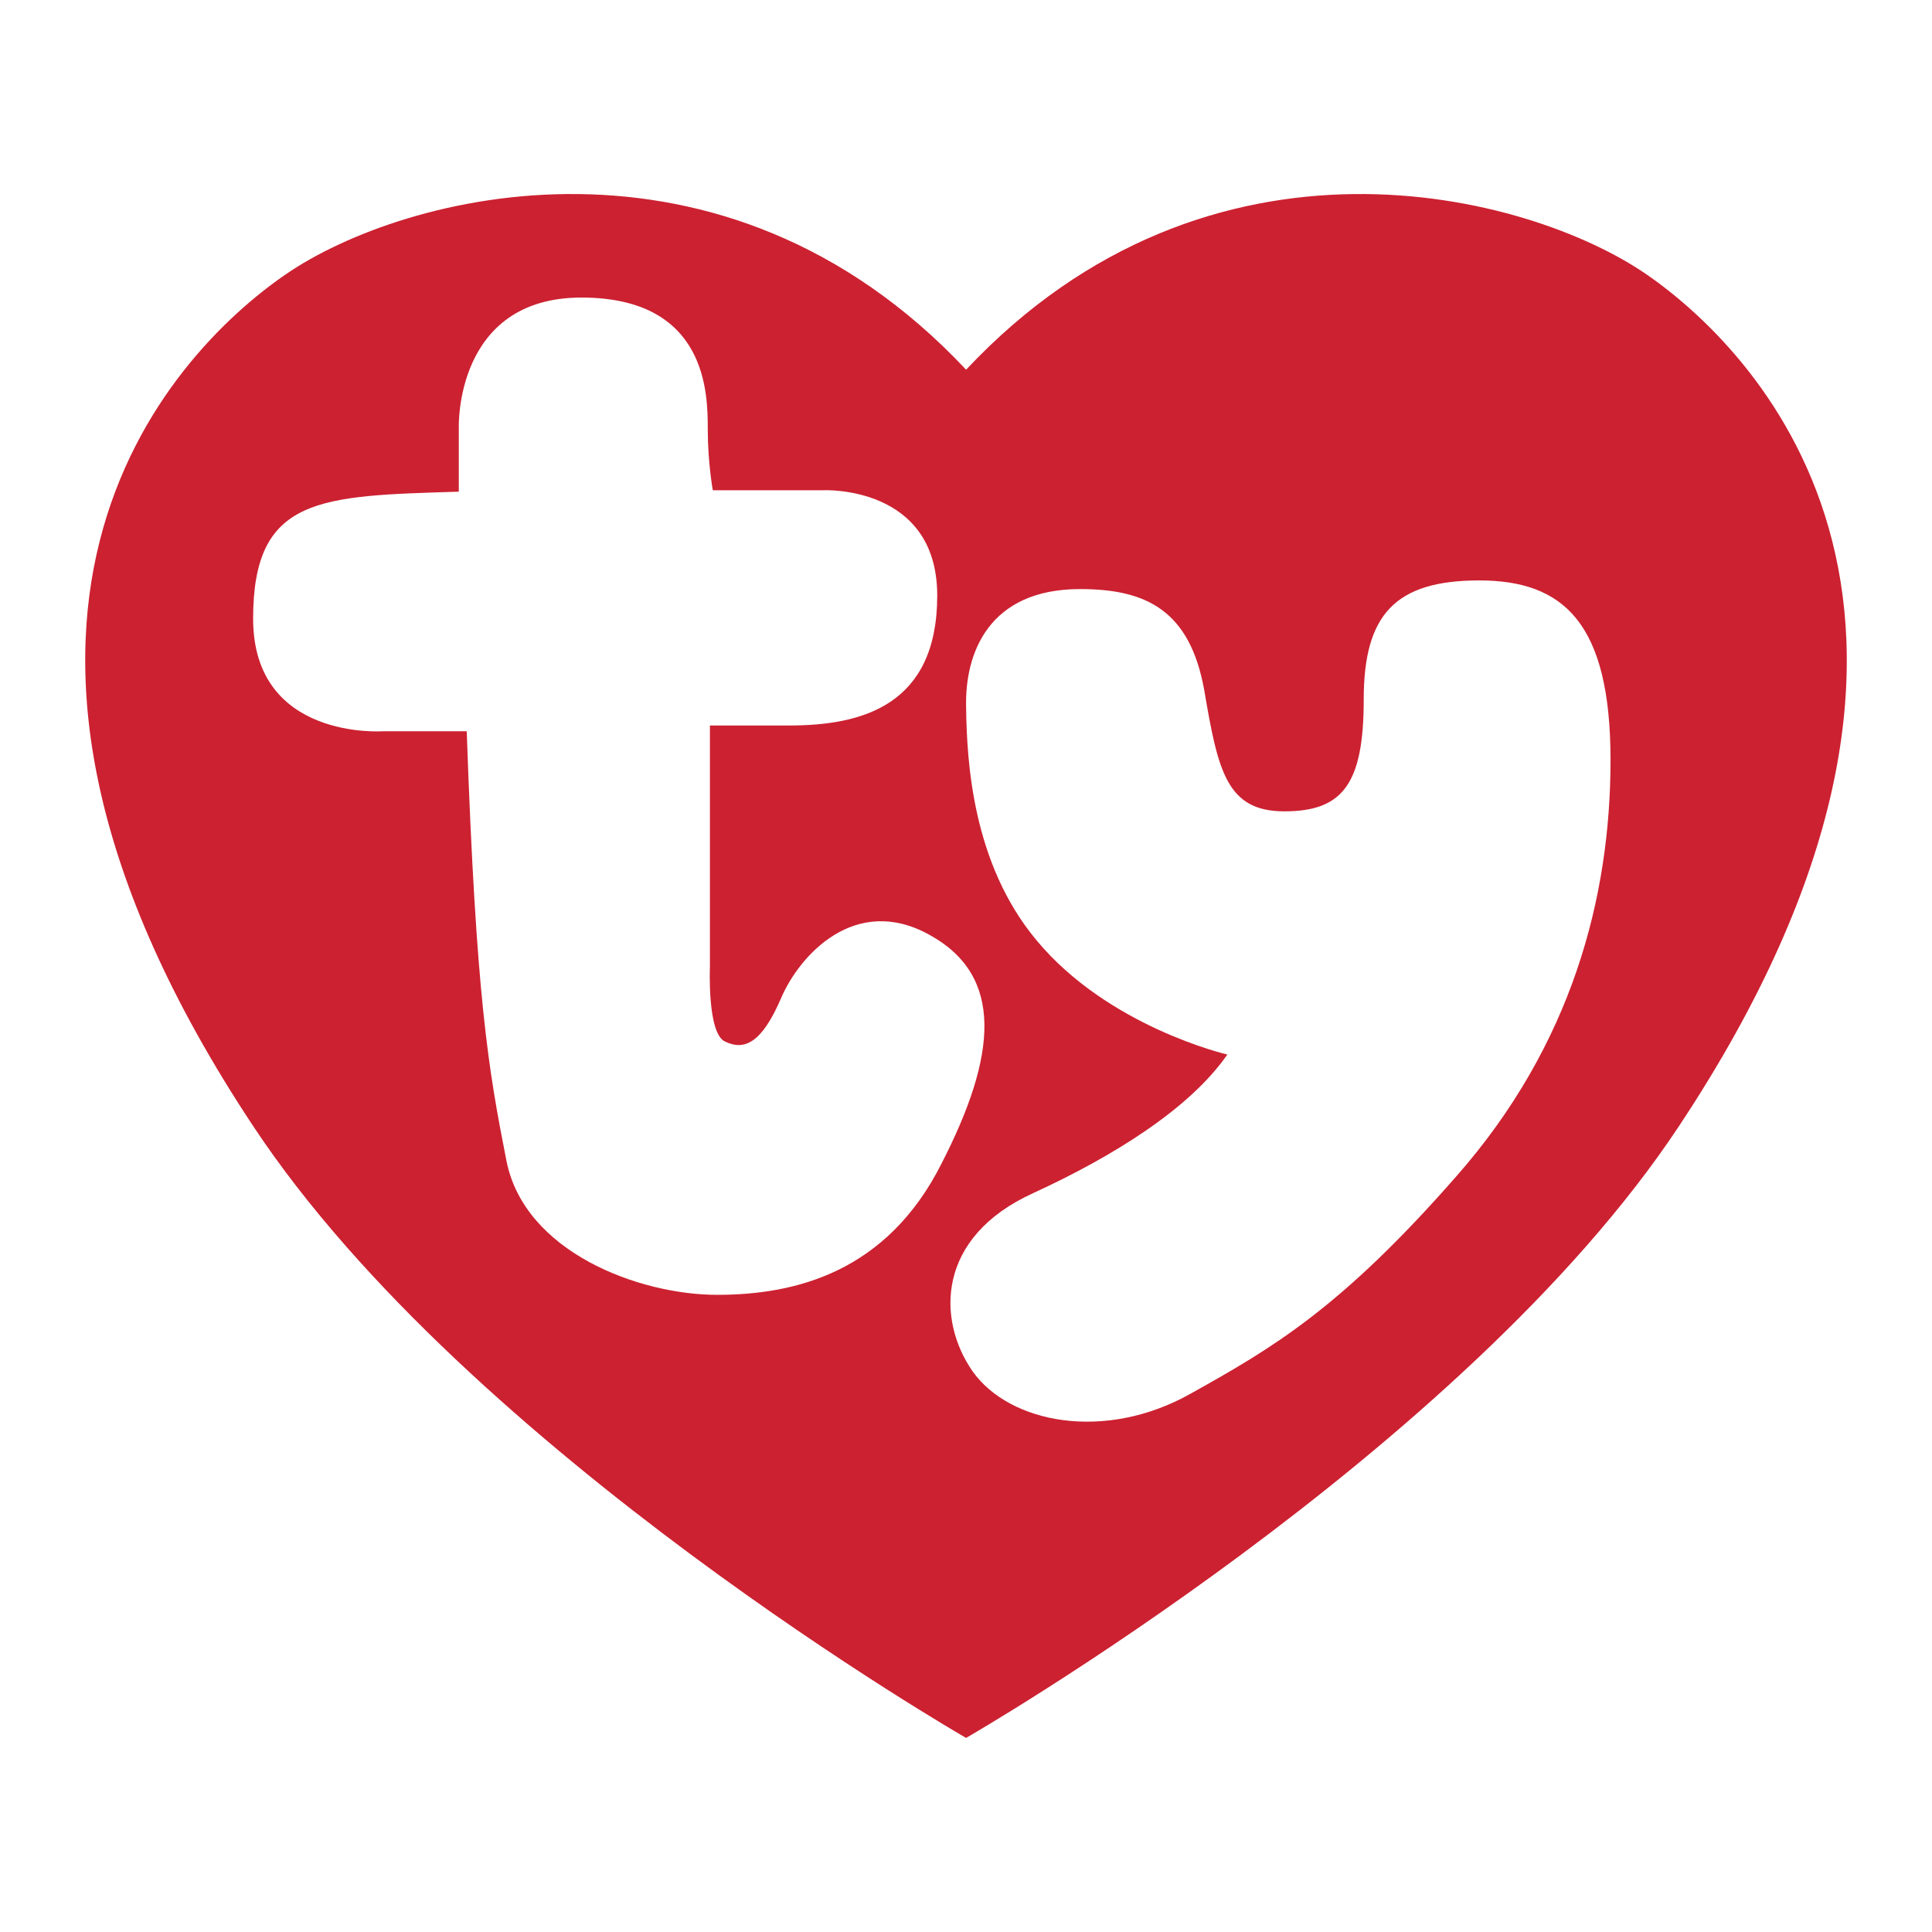 <svg xmlns="http://www.w3.org/2000/svg" width="2500" height="2500" viewBox="0 0 192.756 192.756"><g fill-rule="evenodd" clip-rule="evenodd"><path fill="#fff" d="M0 0h192.756v192.756H0V0z"/><path d="M96.388 173.393s49.606-28.512 71.134-61.053c33.406-50.399 8.424-76.895-3.24-84.958-11.807-8.136-43.559-16.416-67.894 9.503-24.335-25.919-56.086-17.639-67.894-9.503-11.735 8.063-36.646 34.559-3.24 84.958 21.527 32.541 71.134 61.053 71.134 61.053z" fill="#cc2131"/><path d="M77.957 99.523c1.799-4.176 7.343-10.368 14.759-6.264 7.487 4.104 6.769 12.024 1.224 22.823-5.472 10.873-14.616 13.104-22.392 13.104s-19.223-4.246-21.023-13.391c-1.8-9.145-3.024-16.127-3.96-42.838h-8.352s-12.959.936-12.959-11.232c0-12.24 6.696-12.24 20.52-12.671v-6.408s-.432-12.959 12.239-12.959c12.6 0 12.6 9.72 12.6 13.104 0 3.384.504 6.12.504 6.12h11.087s11.304-.504 11.304 10.511c0 10.944-7.487 12.96-14.759 12.96h-7.92v24.047s-.288 6.695 1.512 7.488c1.943.935 3.671.142 5.616-4.394z" fill="#fff"/><path d="M107.764 58.772c6.551 0 10.943 2.088 12.383 10.08 1.369 8.064 2.232 12.096 7.992 12.096 5.832 0 7.92-2.736 7.92-11.159 0-8.424 3.096-11.88 11.52-11.88s13.104 4.248 13.104 17.927c0 13.751-3.889 28.439-15.336 41.471-11.592 13.248-18.432 17.207-26.566 21.744-8.568 4.822-18.072 2.951-21.744-2.232-3.6-5.184-3.6-13.393 6.049-17.783 7.99-3.672 15.623-8.424 19.367-13.824 0 0-11.881-2.736-19.08-11.448-6.336-7.631-6.912-17.711-6.983-23.183-.146-5.473 2.301-11.809 11.374-11.809z" fill="#fff"/></g></svg>